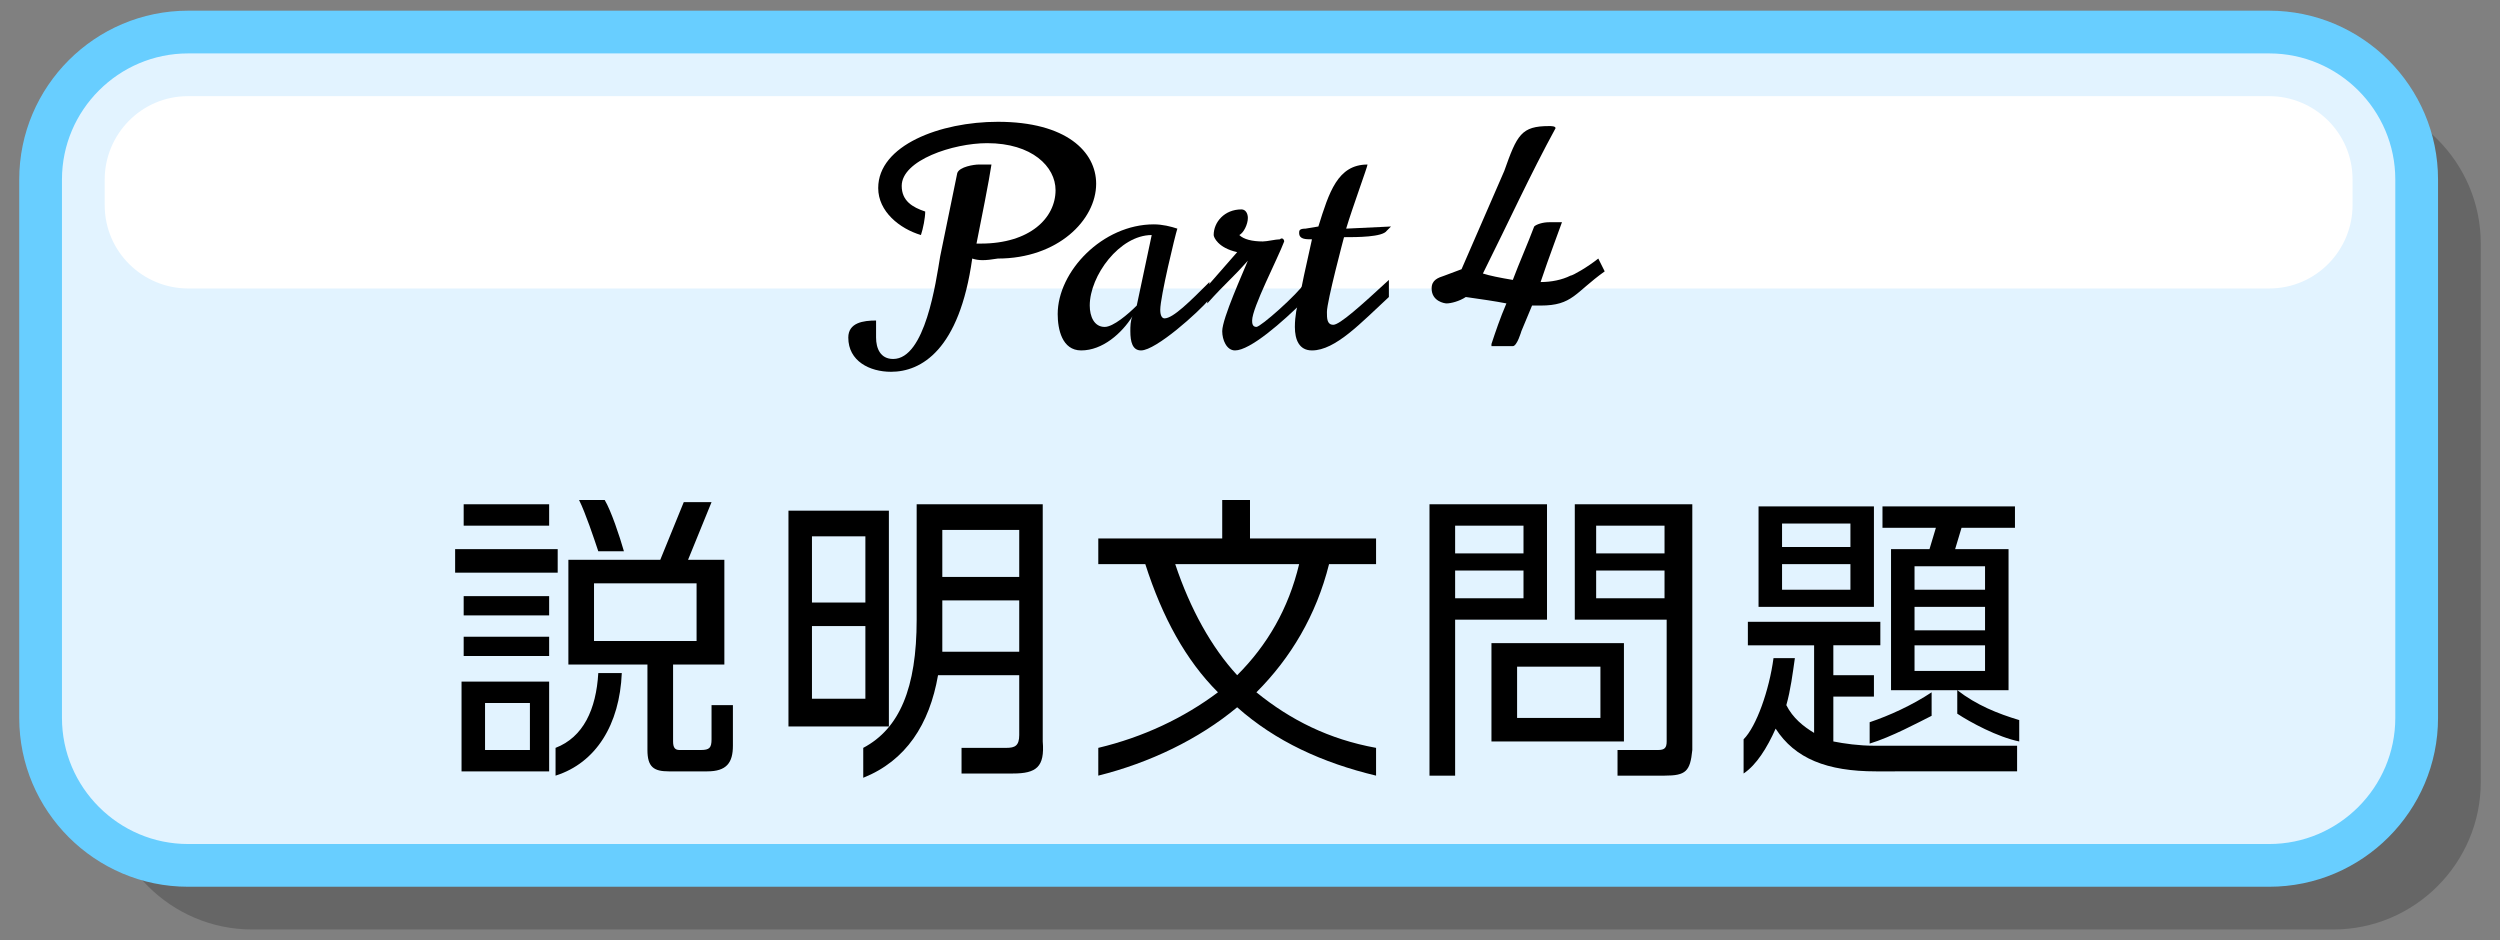 <?xml version="1.0" encoding="utf-8"?>
<!-- Generator: Adobe Illustrator 26.1.0, SVG Export Plug-In . SVG Version: 6.00 Build 0)  -->
<svg version="1.1" id="レイヤー_1" xmlns="http://www.w3.org/2000/svg" xmlns:xlink="http://www.w3.org/1999/xlink" x="0px"
	 y="0px" viewBox="0 0 117 44" style="enable-background:new 0 0 117 44;" xml:space="preserve">
<rect x="0" y="0" width="117" height="44" fill="#808080" stroke="none"/>
<style type="text/css">
	.st0{opacity:0.2;}
	.st1{fill:#E2F3FF;stroke:#68CEFF;stroke-width:2;stroke-miterlimit:10;}
	.st2{fill:#FFFFFF;}
</style>
<g>
	<path class="st0" d="M109.2,43.5H11.8c-3.8,0-6.9-3.1-6.9-6.9V11.4c0-3.8,3.1-6.9,6.9-6.9h97.4c3.8,0,6.9,3.1,6.9,6.9v25.2
		C116.1,40.4,113,43.5,109.2,43.5z"/>
	<path class="st1" d="M106.2,40.5H8.8c-3.8,0-6.9-3.1-6.9-6.9V8.4c0-3.8,3.1-6.9,6.9-6.9h97.4c3.8,0,6.9,3.1,6.9,6.9v25.2
		C113.1,37.4,110,40.5,106.2,40.5z"/>
	<path class="st2" d="M8.8,13.5c-2.1,0-3.9-1.7-3.9-3.9V8.4c0-2.1,1.7-3.9,3.9-3.9h97.4c2.1,0,3.9,1.7,3.9,3.9v1.2
		c0,2.1-1.7,3.9-3.9,3.9H8.8z"/>
	<g>
		<path d="M45.5,12.1c-0.6,4.3-2.4,5.3-3.8,5.3c-1,0-2-0.5-2-1.6c0-0.7,0.7-0.8,1.3-0.8c0,0.3,0,0.5,0,0.8c0,0.5,0.2,1,0.8,1
			c1.5,0,2-3.6,2.2-4.8l0.8-3.9c0.1-0.3,0.8-0.4,1-0.4l0.6,0c-0.1,0.7-0.5,2.7-0.7,3.7h0.2c2.3,0,3.5-1.2,3.5-2.5
			c0-1.1-1.1-2.2-3.2-2.2c-1.6,0-4,0.8-4,2c0,0.7,0.5,1,1.1,1.2c0,0.3-0.1,0.8-0.2,1.1c-1-0.3-2-1.1-2-2.2c0-2,2.9-3.1,5.6-3.1
			c3.2,0,4.6,1.4,4.6,2.9c0,1.7-1.8,3.5-4.6,3.5C46.1,12.2,45.8,12.2,45.5,12.1z"/>
		<path d="M50.6,16.4c-0.9,0-1.1-1-1.1-1.7c0-2,2.1-4.2,4.5-4.2c0.4,0,0.8,0.1,1.1,0.2c-0.1,0.3-0.8,3.2-0.8,3.8
			c0,0.3,0.1,0.4,0.2,0.4c0.4,0,1.2-0.8,2.1-1.7V14c-0.5,0.6-2.5,2.4-3.2,2.4c-0.4,0-0.5-0.4-0.5-0.9c0-0.2,0-0.5,0.1-0.7
			C52.5,15.6,51.6,16.4,50.6,16.4z M53.9,11c-1.5,0-2.9,1.9-2.9,3.3c0,0.5,0.2,1,0.7,1c0.4,0,1.1-0.6,1.5-1L53.9,11z"/>
		<path d="M60.1,11.3c-0.3,0.8-1.5,3.1-1.5,3.7c0,0.1,0,0.3,0.2,0.3c0.2,0,1.9-1.5,2.3-2.1V14c-1.1,1.1-2.6,2.4-3.3,2.4
			c-0.4,0-0.6-0.5-0.6-0.9c0-0.6,1-2.8,1.2-3.3c-0.8,0.9-1,1-1.9,2v-0.8l1.4-1.6c-0.9-0.2-1.1-0.7-1.1-0.8c0-0.6,0.5-1.2,1.3-1.2
			c0.2,0,0.3,0.2,0.3,0.4c0,0.3-0.2,0.7-0.4,0.8c0.2,0.2,0.6,0.3,1.1,0.3c0.2,0,0.6-0.1,0.8-0.1C60,11.1,60.1,11.2,60.1,11.3
			C60.1,11.3,60.1,11.3,60.1,11.3z"/>
		<path d="M63,10.7l2.1-0.1l-0.2,0.2c-0.2,0.3-1.4,0.3-2,0.3c0,0-0.8,3-0.8,3.5c0,0.3,0,0.6,0.3,0.6c0.3,0,1.3-0.9,2.6-2.1v0.8
			c-1.3,1.2-2.5,2.5-3.6,2.5c-0.6,0-0.8-0.5-0.8-1.1c0-0.5,0.1-1,0.2-1.3c0.2-1,0.2-1,0.6-2.8c-0.3,0-0.6,0-0.6-0.3
			c0-0.1,0-0.2,0.3-0.2l0.6-0.1c0.5-1.6,0.9-2.9,2.3-2.9l0,0C64,7.8,63.3,9.7,63,10.7z"/>
		<path d="M69.4,12.8c0.3,0.1,0.8,0.2,1.4,0.3c0.3-0.8,0.7-1.7,1-2.5c0.1-0.1,0.4-0.2,0.7-0.2h0.6c-0.1,0.3-0.6,1.6-1,2.8
			c0.5,0,1-0.1,1.4-0.3c0.1,0,0.8-0.4,1.3-0.8l0.3,0.6c-1.4,1-1.5,1.6-3,1.6c-0.1,0-0.3,0-0.4,0l-0.5,1.2c0,0-0.2,0.7-0.4,0.7h-1
			l0-0.1c0.2-0.6,0.4-1.2,0.7-1.9c-0.5-0.1-1.2-0.2-1.9-0.3c-0.3,0.2-0.7,0.3-0.9,0.3c-0.1,0-0.7-0.1-0.7-0.7c0-0.4,0.3-0.5,0.6-0.6
			l0.8-0.3l2-4.6c0.6-1.7,0.8-2.1,2.1-2.1c0.1,0,0.3,0,0.3,0.1C71.6,8.2,70.6,10.4,69.4,12.8z"/>
	</g>
	<g>
		<path d="M21.3,26.8v-1.1h4.8v1.1H21.3z M21.6,36.1v-4.2h4.1v4.2H21.6z M21.7,24.6v-1h4v1H21.7z M21.7,28.8v-0.9h4v0.9H21.7z
			 M21.7,30.7v-0.9h4v0.9H21.7z M24.8,32.9h-2.1v2.2h2.1V32.9z M26,36.3V35c1.3-0.5,1.9-1.8,2-3.5h1.1C29,33.9,27.9,35.7,26,36.3z
			 M33.1,36.1h-1.8c-0.7,0-1-0.2-1-1v-4h-3.7v-4.9h4.3l1.1-2.7h1.3l-1.1,2.7h1.7v4.9h-2.4v3.6c0,0.3,0.1,0.4,0.3,0.4h1
			c0.4,0,0.5-0.1,0.5-0.5V33h1v1.9C34.3,35.7,34,36.1,33.1,36.1z M28,25.8c-0.2-0.6-0.6-1.8-0.9-2.4h1.2c0.3,0.5,0.7,1.7,0.9,2.4H28
			z M32.6,27.3h-4.8V30h4.8V27.3z"/>
		<path d="M36.9,33.9V23.9h4.7v10.1H36.9z M40.5,25.1H38v3.1h2.5V25.1z M40.5,29.3H38v3.4h2.5V29.3z M47.4,36.2H45V35h2.1
			c0.4,0,0.6-0.1,0.6-0.6v-2.8h-3.8c-0.4,2.3-1.5,4-3.5,4.8V35c1.7-0.9,2.5-2.8,2.5-6v-5.4h5.9v11.1C48.9,35.9,48.5,36.2,47.4,36.2z
			 M47.7,28.1h-3.6v1.3c0,0.4,0,0.7,0,1.1h3.6V28.1z M47.7,24.8h-3.6V27h3.6V24.8z"/>
		<path d="M62.2,26.4c-0.6,2.4-1.8,4.4-3.4,6c1.6,1.3,3.4,2.2,5.6,2.6v1.3c-2.5-0.6-4.7-1.6-6.5-3.2c-1.8,1.5-4.1,2.6-6.5,3.2V35
			c2.1-0.5,4-1.4,5.6-2.6c-1.5-1.5-2.6-3.5-3.4-6h-2.2v-1.2h5.8v-1.8h1.3v1.8h5.9v1.2H62.2z M55,26.4c0.7,2.1,1.7,3.9,2.9,5.2
			c1.4-1.4,2.4-3.1,2.9-5.2H55z"/>
		<path d="M68.1,29v7.3h-1.2V23.6h5.5V29H68.1z M71.3,24.6h-3.2v1.3h3.2V24.6z M71.3,26.7h-3.2V28h3.2V26.7z M69.8,34.7v-4.6h6.2
			v4.6H69.8z M74.9,31.2H71v2.4h3.9V31.2z M77.9,36.3h-2.2v-1.2h1.9c0.3,0,0.4-0.1,0.4-0.4V29h-4.3v-5.4h5.5v11.5
			C79.1,36.1,78.9,36.3,77.9,36.3z M77.9,24.6h-3.2v1.3h3.2V24.6z M77.9,26.7h-3.2V28h3.2V26.7z"/>
		<path d="M87.8,36.1c-2.3,0-3.8-0.6-4.7-2c-0.4,0.9-0.9,1.7-1.5,2.1v-1.6c0.6-0.6,1.2-2.3,1.4-3.8h1c-0.1,0.7-0.2,1.5-0.4,2.2
			c0.3,0.6,0.8,1,1.3,1.3v-4.1h-3.1v-1.1H88v1.1h-2.2v1.4h1.9v1h-1.9v2.1c0.5,0.1,1.2,0.2,1.9,0.2h6.7v1.2H87.8z M82.3,28.4v-4.7
			h5.4v4.7H82.3z M86.6,24.5h-3.2v1.1h3.2V24.5z M86.6,26.4h-3.2v1.2h3.2V26.4z M87.5,34.8v-1c0.9-0.3,2-0.8,2.9-1.4v1.1
			C89.8,33.8,88.5,34.5,87.5,34.8z M91.8,24.7l-0.3,1H94v6.6h-5.5v-6.6h1.8l0.3-1h-2.5v-1h6.2v1H91.8z M92.9,26.5h-3.3v1.1h3.3V26.5
			z M92.9,28.4h-3.3v1.1h3.3V28.4z M92.9,30.2h-3.3v1.2h3.3V30.2z M91.6,33.4v-1.1c0.9,0.7,1.9,1.1,2.9,1.4v1
			C93.5,34.5,92.2,33.8,91.6,33.4z"/>
	</g>
</g>
</svg>
